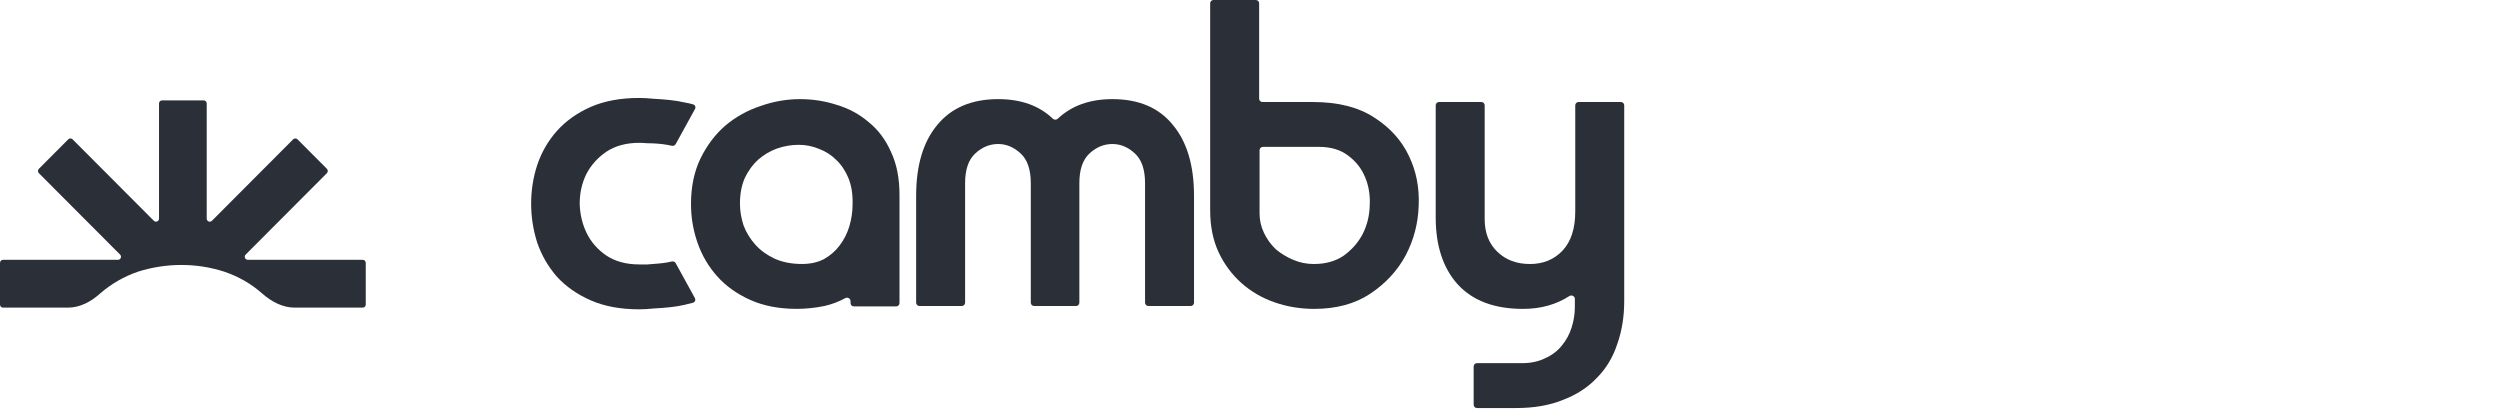 <svg width="186" height="31" viewBox="0 0 186 31" fill="none" xmlns="http://www.w3.org/2000/svg">
<path d="M113.313 22.982C111.188 22.982 109.569 22.374 108.456 21.16C107.363 19.946 106.817 18.286 106.817 16.181V7.836C106.817 7.7 106.927 7.59 107.063 7.59H110.214C110.35 7.59 110.46 7.7 110.46 7.836V16.303C110.46 17.315 110.773 18.124 111.401 18.731C112.028 19.338 112.838 19.642 113.83 19.642C114.821 19.642 115.631 19.308 116.258 18.64C116.886 17.972 117.199 17.001 117.199 15.726V7.836C117.199 7.7 117.31 7.59 117.445 7.59H120.596C120.732 7.59 120.842 7.7 120.842 7.836V22.405C120.842 23.558 120.67 24.621 120.326 25.592C120.002 26.584 119.496 27.424 118.808 28.112C118.14 28.82 117.3 29.367 116.289 29.751C115.297 30.156 114.133 30.358 112.797 30.358H109.886C109.75 30.358 109.64 30.248 109.64 30.112V27.265C109.64 27.129 109.75 27.019 109.886 27.019H113.222C113.89 27.019 114.467 26.898 114.953 26.655C115.459 26.432 115.874 26.119 116.197 25.714C116.521 25.329 116.764 24.884 116.926 24.378C117.088 23.872 117.169 23.356 117.169 22.83V22.238C117.169 22.034 116.931 21.916 116.76 22.027C115.774 22.663 114.625 22.982 113.313 22.982Z" fill="#2B2F37"/>
<path d="M97.779 22.981C96.746 22.981 95.765 22.819 94.834 22.495C93.903 22.172 93.083 21.696 92.375 21.069C91.666 20.441 91.1 19.682 90.675 18.792C90.25 17.881 90.037 16.839 90.037 15.665V0.246C90.037 0.11 90.147 0 90.283 0H93.434C93.57 0 93.68 0.11 93.68 0.246V7.343C93.68 7.479 93.79 7.59 93.926 7.59H97.688C99.549 7.59 101.067 7.974 102.241 8.743C103.415 9.492 104.275 10.443 104.822 11.597C105.368 12.73 105.611 13.965 105.55 15.301C105.51 16.616 105.186 17.851 104.579 19.004C103.972 20.138 103.091 21.089 101.938 21.858C100.804 22.607 99.418 22.981 97.779 22.981ZM93.711 15.877C93.711 16.383 93.822 16.869 94.044 17.335C94.267 17.8 94.561 18.205 94.925 18.549C95.309 18.873 95.745 19.136 96.23 19.338C96.716 19.541 97.222 19.642 97.748 19.642C98.639 19.642 99.388 19.429 99.995 19.004C100.602 18.559 101.067 18.023 101.391 17.395C101.715 16.748 101.887 16.049 101.907 15.301C101.948 14.531 101.836 13.833 101.573 13.206C101.31 12.558 100.895 12.022 100.329 11.597C99.762 11.152 99.033 10.929 98.143 10.929H93.957C93.821 10.929 93.711 11.039 93.711 11.175V15.877Z" fill="#2B2F37"/>
<path d="M74.263 7.375C75.96 7.375 77.317 7.86 78.331 8.831C78.433 8.928 78.594 8.929 78.696 8.833C79.728 7.861 81.084 7.375 82.763 7.375C84.726 7.375 86.224 8.013 87.256 9.288C88.308 10.542 88.835 12.303 88.835 14.57V22.52C88.835 22.656 88.725 22.767 88.589 22.767H85.438C85.302 22.767 85.192 22.656 85.192 22.52V13.629C85.192 12.617 84.939 11.878 84.433 11.413C83.927 10.947 83.37 10.714 82.763 10.714C82.136 10.714 81.569 10.947 81.063 11.413C80.557 11.878 80.304 12.617 80.304 13.629V22.52C80.304 22.656 80.194 22.767 80.058 22.767H76.938C76.802 22.767 76.691 22.656 76.691 22.52V13.629C76.691 12.617 76.438 11.878 75.933 11.413C75.427 10.947 74.87 10.714 74.263 10.714C73.635 10.714 73.069 10.947 72.563 11.413C72.057 11.878 71.804 12.617 71.804 13.629V22.52C71.804 22.656 71.694 22.767 71.558 22.767H68.407C68.271 22.767 68.161 22.656 68.161 22.52V14.57C68.161 12.303 68.687 10.542 69.739 9.288C70.792 8.013 72.3 7.375 74.263 7.375Z" fill="#2B2F37"/>
<path d="M55.053 15.147C55.053 15.693 55.144 16.24 55.326 16.786C55.529 17.312 55.822 17.788 56.206 18.213C56.591 18.638 57.067 18.982 57.633 19.245C58.22 19.508 58.898 19.64 59.667 19.64C60.295 19.64 60.841 19.518 61.307 19.275C61.772 19.012 62.157 18.678 62.46 18.274C62.784 17.849 63.027 17.373 63.189 16.847C63.351 16.3 63.432 15.754 63.432 15.207C63.452 14.459 63.351 13.811 63.128 13.264C62.906 12.718 62.602 12.263 62.217 11.898C61.853 11.534 61.428 11.261 60.942 11.079C60.457 10.876 59.951 10.775 59.425 10.775C58.878 10.775 58.342 10.866 57.816 11.048C57.309 11.23 56.844 11.504 56.419 11.868C56.014 12.232 55.68 12.688 55.417 13.234C55.174 13.781 55.053 14.418 55.053 15.147ZM66.923 14.509V22.551C66.923 22.687 66.813 22.797 66.677 22.797H63.526C63.39 22.797 63.28 22.687 63.28 22.551V22.402C63.28 22.207 63.061 22.087 62.889 22.181C62.409 22.445 61.892 22.64 61.337 22.767C60.649 22.908 59.961 22.979 59.273 22.979C57.957 22.979 56.804 22.756 55.812 22.311C54.82 21.866 54.001 21.279 53.353 20.55C52.705 19.822 52.219 18.992 51.896 18.061C51.572 17.13 51.41 16.169 51.41 15.177C51.41 13.902 51.643 12.779 52.108 11.807C52.594 10.816 53.211 9.996 53.96 9.348C54.729 8.701 55.599 8.215 56.571 7.891C57.542 7.547 58.524 7.375 59.516 7.375C60.467 7.375 61.377 7.517 62.248 7.8C63.138 8.063 63.928 8.488 64.616 9.075C65.324 9.642 65.881 10.38 66.285 11.291C66.71 12.182 66.923 13.254 66.923 14.509Z" fill="#2B2F37"/>
<path d="M47.562 19.674C47.724 19.674 47.926 19.674 48.169 19.674C48.412 19.654 48.665 19.633 48.928 19.613C49.191 19.593 49.434 19.562 49.657 19.522C49.778 19.5 49.884 19.478 49.975 19.456C50.091 19.428 50.215 19.476 50.272 19.58L51.7 22.178C51.774 22.312 51.708 22.481 51.56 22.523C51.376 22.575 51.167 22.627 50.932 22.679C50.588 22.76 50.213 22.821 49.809 22.861C49.424 22.902 49.029 22.932 48.625 22.952C48.24 22.993 47.886 23.013 47.562 23.013C46.166 23.013 44.962 22.791 43.95 22.345C42.938 21.9 42.098 21.313 41.43 20.584C40.782 19.836 40.296 18.996 39.973 18.065C39.669 17.113 39.517 16.142 39.517 15.15C39.517 14.159 39.669 13.197 39.973 12.266C40.296 11.315 40.782 10.475 41.43 9.747C42.098 8.998 42.938 8.401 43.95 7.955C44.962 7.51 46.166 7.288 47.562 7.288C47.886 7.288 48.24 7.308 48.625 7.348C49.029 7.369 49.424 7.399 49.809 7.439C50.213 7.48 50.588 7.541 50.932 7.622C51.177 7.662 51.395 7.712 51.585 7.772C51.724 7.815 51.781 7.976 51.711 8.105L50.272 10.72C50.215 10.825 50.091 10.873 49.975 10.845C49.884 10.823 49.778 10.801 49.657 10.779C49.434 10.738 49.191 10.708 48.928 10.688C48.665 10.668 48.412 10.657 48.169 10.657C47.926 10.637 47.724 10.627 47.562 10.627C46.591 10.627 45.771 10.85 45.103 11.295C44.456 11.74 43.96 12.297 43.616 12.965C43.292 13.633 43.13 14.361 43.13 15.15C43.15 15.94 43.322 16.668 43.646 17.336C43.97 18.004 44.456 18.561 45.103 19.006C45.771 19.451 46.591 19.674 47.562 19.674Z" fill="#2B2F37"/>
<path d="M15.154 7.468C15.279 7.468 15.38 7.57 15.38 7.695V16.265C15.38 16.468 15.625 16.569 15.768 16.425L21.811 10.366C21.9 10.278 22.044 10.278 22.133 10.366L24.322 12.561C24.41 12.65 24.41 12.793 24.322 12.882L18.276 18.943C18.133 19.086 18.235 19.33 18.436 19.33H26.985C27.11 19.33 27.212 19.431 27.212 19.556V22.662C27.212 22.787 27.11 22.888 26.985 22.888H21.928C21.013 22.888 20.177 22.431 19.492 21.825C18.683 21.11 17.751 20.574 16.695 20.216C15.661 19.881 14.594 19.713 13.492 19.713C12.391 19.713 11.313 19.881 10.256 20.216C9.223 20.574 8.29 21.11 7.459 21.825C6.791 22.433 5.965 22.888 5.062 22.888H0.227C0.102 22.888 9.274e-07 22.787 0 22.662V19.556C8.2603e-06 19.431 0.102 19.33 0.227 19.33H8.775C8.977 19.33 9.078 19.086 8.936 18.943L2.89 12.882C2.802 12.793 2.802 12.65 2.89 12.561L5.079 10.366C5.168 10.278 5.312 10.278 5.4 10.366L11.444 16.425C11.587 16.569 11.831 16.468 11.831 16.265V7.695C11.831 7.57 11.933 7.468 12.058 7.468H15.154Z" fill="#2B2F37"/>
</svg>
